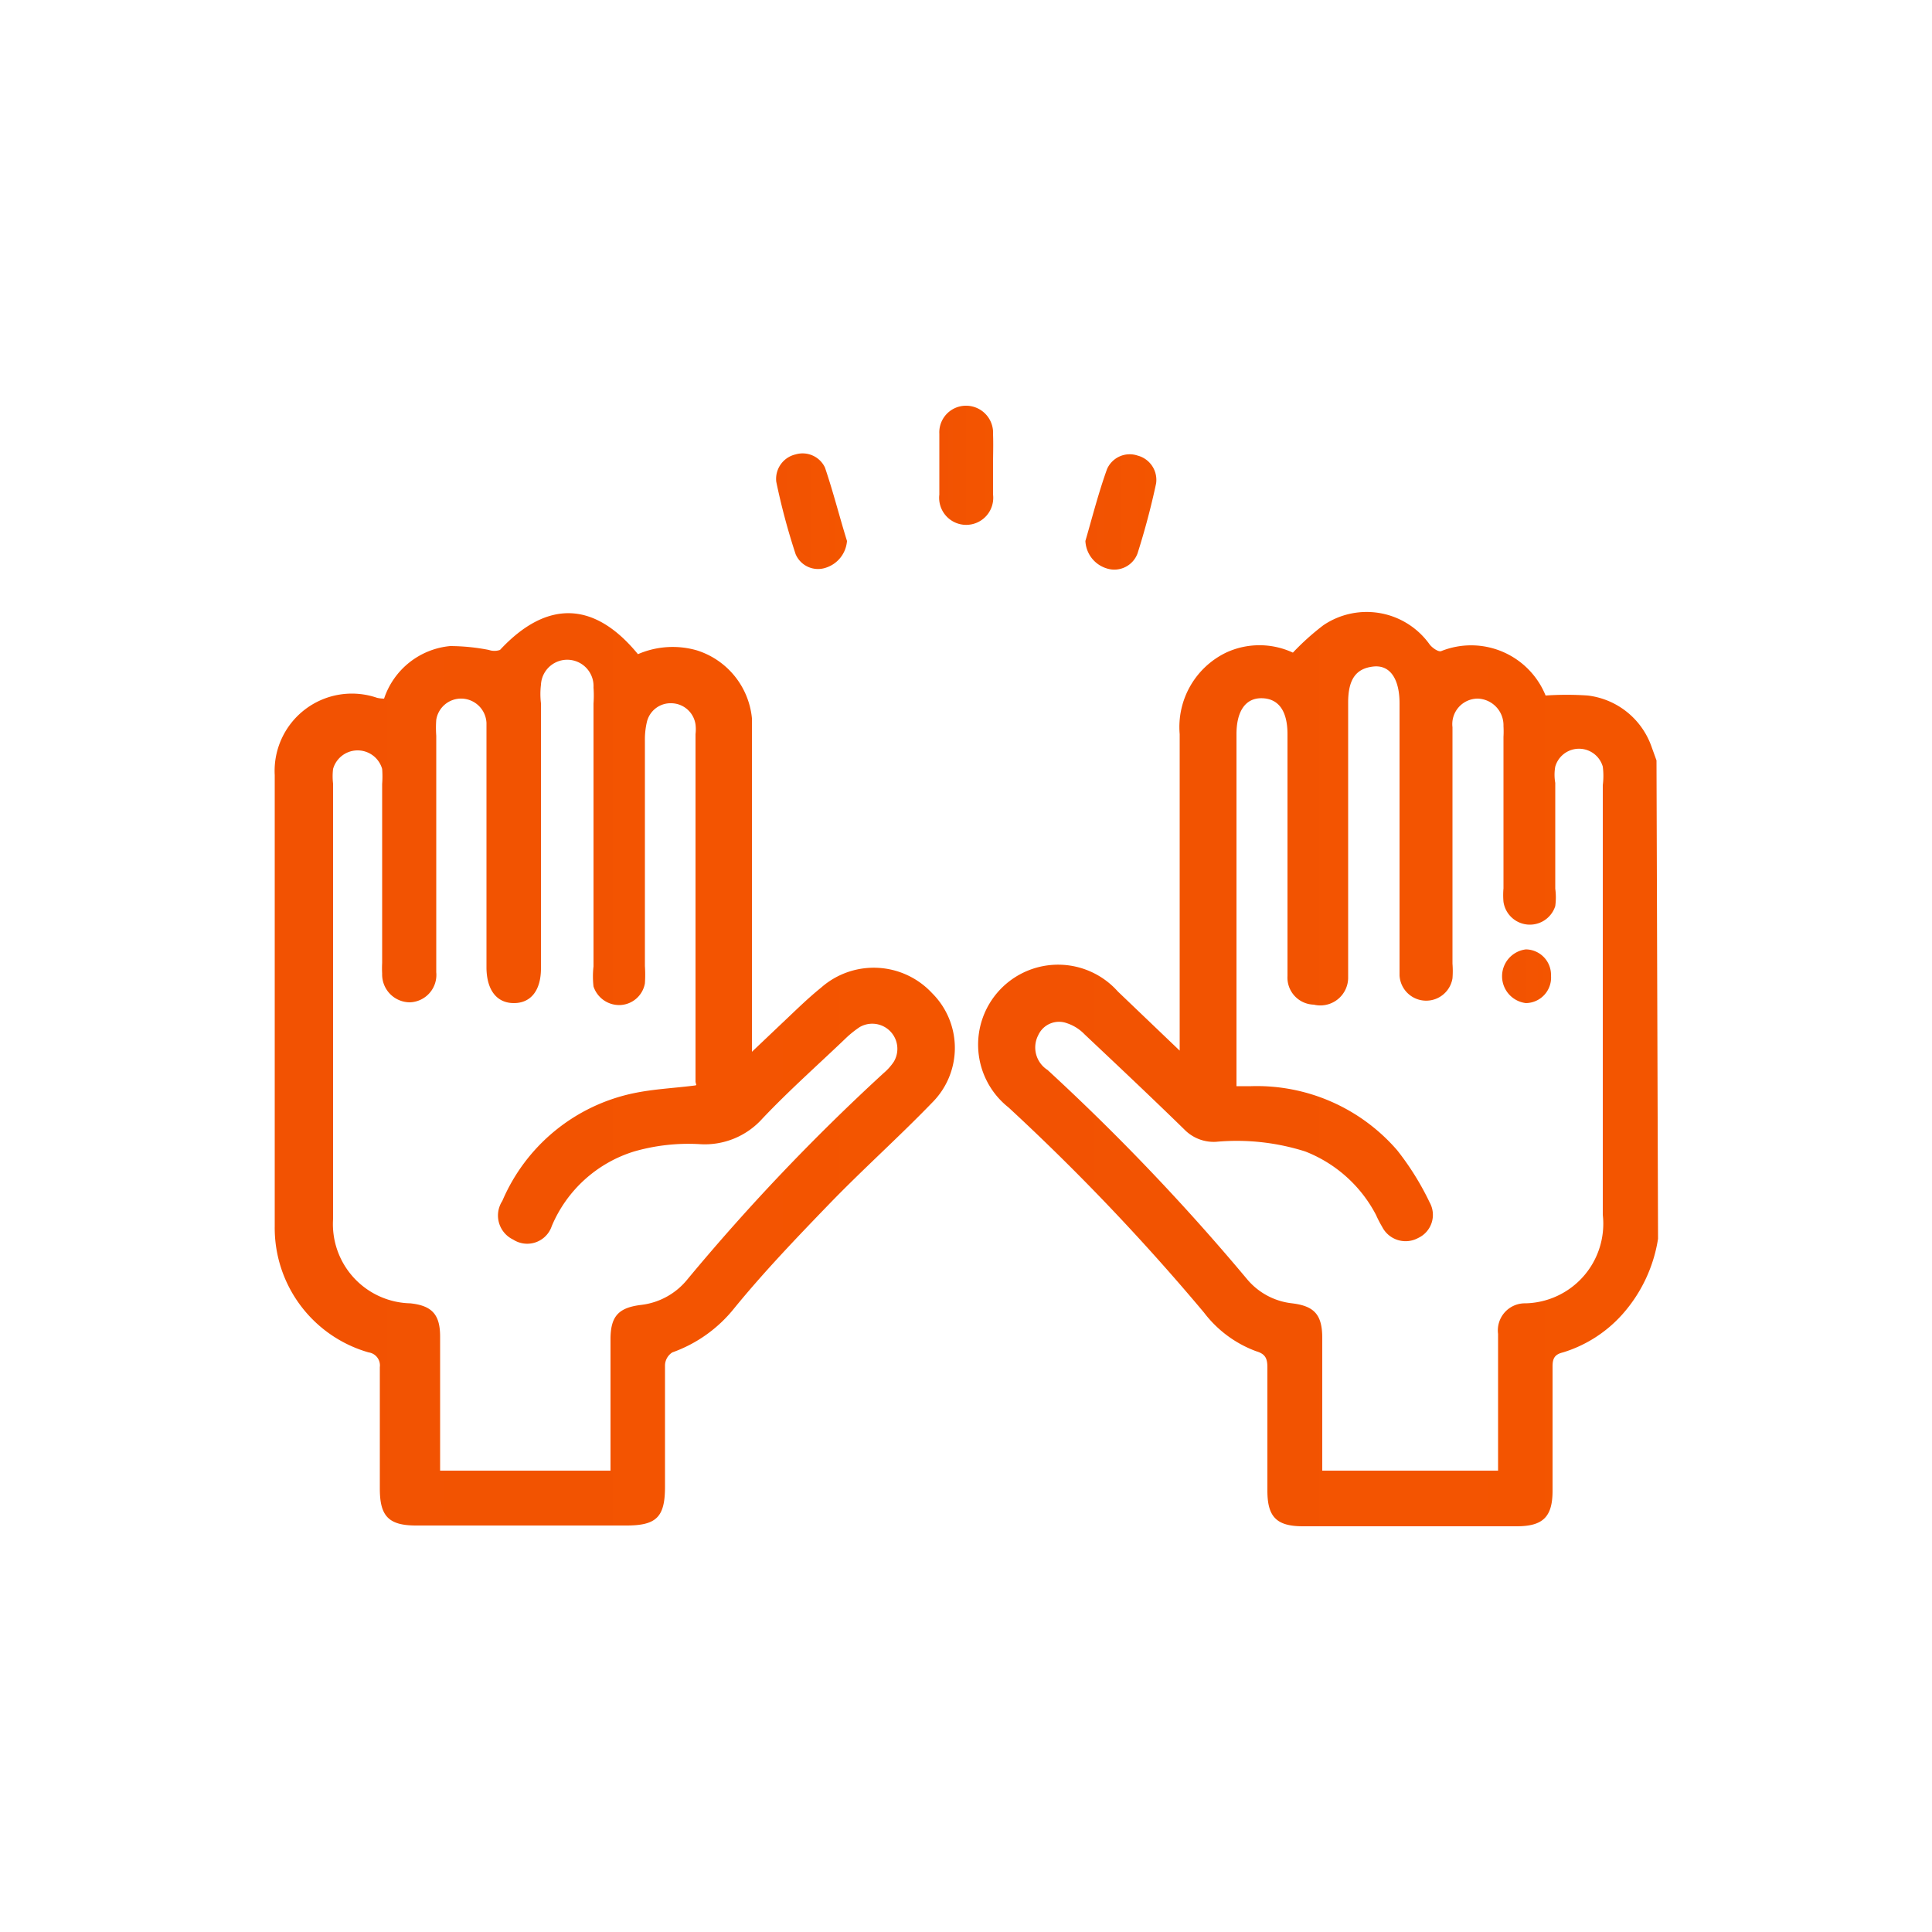 <svg id="Capa_1" data-name="Capa 1" xmlns="http://www.w3.org/2000/svg" xmlns:xlink="http://www.w3.org/1999/xlink" viewBox="0 0 50 50"><defs><style>.cls-1{fill:url(#Degradado_sin_nombre_10);}.cls-2{fill:url(#Degradado_sin_nombre_10-2);}.cls-3{fill:url(#Degradado_sin_nombre_10-3);}.cls-4{fill:url(#Degradado_sin_nombre_10-4);}.cls-5{fill:url(#Degradado_sin_nombre_10-5);}.cls-6{fill:url(#Degradado_sin_nombre_10-6);}</style><linearGradient id="Degradado_sin_nombre_10" x1="25.38" y1="27.66" x2="42.91" y2="27.66" gradientUnits="userSpaceOnUse"><stop offset="0" stop-color="#f25202"/><stop offset="1" stop-color="#f35500"/></linearGradient><linearGradient id="Degradado_sin_nombre_10-2" x1="7.09" y1="27.66" x2="24.64" y2="27.66" xlink:href="#Degradado_sin_nombre_10"/><linearGradient id="Degradado_sin_nombre_10-3" x1="24.3" y1="12.03" x2="25.71" y2="12.03" xlink:href="#Degradado_sin_nombre_10"/><linearGradient id="Degradado_sin_nombre_10-4" x1="20.08" y1="13.26" x2="21.92" y2="13.26" xlink:href="#Degradado_sin_nombre_10"/><linearGradient id="Degradado_sin_nombre_10-5" x1="28.09" y1="13.26" x2="29.93" y2="13.26" xlink:href="#Degradado_sin_nombre_10"/><linearGradient id="Degradado_sin_nombre_10-6" x1="38.8" y1="25.27" x2="40.14" y2="25.27" xlink:href="#Degradado_sin_nombre_10"/></defs><g id="DZGeL4.tif"><path class="cls-1" d="M42.91,32.06A3.83,3.83,0,0,1,42,34a3.39,3.39,0,0,1-1.55,1c-.21.05-.27.15-.27.36,0,1.07,0,2.14,0,3.22,0,.68-.25.92-.93.92H33.72c-.68,0-.92-.24-.92-.92,0-1.07,0-2.13,0-3.19,0-.23-.05-.35-.29-.42a3,3,0,0,1-1.35-1,57.65,57.65,0,0,0-5.06-5.31,2.07,2.07,0,1,1,2.83-3l1.6,1.53c0-.2,0-.33,0-.46,0-2.58,0-5.15,0-7.73a2.14,2.14,0,0,1,1.2-2.11,2.05,2.05,0,0,1,1.73,0,6.49,6.49,0,0,1,.79-.71,2,2,0,0,1,2.75.5c.07.09.23.2.3.17A2.08,2.08,0,0,1,40,18a7.88,7.88,0,0,1,1.09,0,2,2,0,0,1,1.65,1.32l.13.36Zm-4.14,6v-.4c0-1,0-2.1,0-3.14a.7.7,0,0,1,.71-.79,2.06,2.06,0,0,0,2-2.29c0-3.71,0-7.41,0-11.12a1.91,1.91,0,0,0,0-.48.64.64,0,0,0-1.23,0,1.18,1.18,0,0,0,0,.42V23a1.68,1.68,0,0,1,0,.45.69.69,0,0,1-1.34-.11,2,2,0,0,1,0-.35c0-1.3,0-2.61,0-3.92a2.61,2.61,0,0,0,0-.28.69.69,0,0,0-.66-.71.66.66,0,0,0-.66.74q0,3.06,0,6.12a2.36,2.36,0,0,1,0,.38.69.69,0,0,1-1.37-.08c0-.11,0-.23,0-.35V18.2c0-.62-.24-1-.68-.95s-.65.32-.65.93v6.75c0,.12,0,.24,0,.35A.72.72,0,0,1,34,26a.7.7,0,0,1-.68-.74c0-.1,0-.21,0-.31V19c0-.6-.23-.92-.66-.93S32,18.41,32,19q0,4.37,0,8.71c0,.12,0,.25,0,.4h.38a4.8,4.8,0,0,1,3.78,1.66A7.13,7.13,0,0,1,37,31.12a.66.66,0,0,1-.3.92.68.68,0,0,1-.93-.29,3,3,0,0,1-.16-.31,3.5,3.5,0,0,0-1.83-1.64,5.86,5.86,0,0,0-2.31-.25,1.06,1.06,0,0,1-.82-.32c-.85-.83-1.71-1.64-2.58-2.46a1.12,1.12,0,0,0-.46-.29.59.59,0,0,0-.74.31.69.69,0,0,0,.24.9,57.36,57.36,0,0,1,5.16,5.41,1.77,1.77,0,0,0,1.17.63c.58.07.78.3.78.9s0,1.37,0,2.06v1.37Z"/><path class="cls-2" d="M9.94,18.08a2,2,0,0,1,1.71-1.36,5.31,5.31,0,0,1,1,.1.44.44,0,0,0,.29,0c1.21-1.3,2.44-1.27,3.57.11a2.26,2.26,0,0,1,1.52-.1,2.05,2.05,0,0,1,1.43,1.76c0,.21,0,.42,0,.63v8l.79-.75c.33-.31.64-.62,1-.91a2.06,2.06,0,0,1,2.87.14,2,2,0,0,1,0,2.84c-.86.89-1.79,1.72-2.66,2.62S19.75,32.94,19,33.86A3.59,3.59,0,0,1,17.4,35a.41.41,0,0,0-.19.33c0,1.05,0,2.1,0,3.15,0,.78-.22,1-1,1H10.77c-.71,0-.94-.24-.94-.95,0-1.05,0-2.1,0-3.15A.34.34,0,0,0,9.54,35a3.35,3.35,0,0,1-2.43-3.26c0-3.89,0-7.78,0-11.68a2,2,0,0,1,2.65-2A.84.84,0,0,0,9.94,18.08Zm8.08,10S18,28,18,28v-9a1.06,1.06,0,0,0,0-.25.64.64,0,0,0-.62-.55.63.63,0,0,0-.64.49,2,2,0,0,0-.05.48V25a3.39,3.39,0,0,1,0,.45.68.68,0,0,1-.63.56.7.7,0,0,1-.7-.48,2.29,2.29,0,0,1,0-.52V18.21a3,3,0,0,0,0-.42A.65.65,0,0,0,14,17.72a2,2,0,0,0,0,.48c0,2.29,0,4.57,0,6.86,0,.57-.26.9-.7.9s-.7-.33-.71-.9v-6c0-.11,0-.23,0-.35a.66.66,0,0,0-.63-.63.65.65,0,0,0-.67.55,2.83,2.83,0,0,0,0,.41v6.12a.71.71,0,0,1-.68.78.72.72,0,0,1-.72-.74,2.61,2.61,0,0,1,0-.28V20.29a2.55,2.55,0,0,0,0-.39.66.66,0,0,0-1.27,0,1.58,1.58,0,0,0,0,.38V31.55a2.05,2.05,0,0,0,2,2.18c.56.06.77.29.77.86v3.47H15.8v-.4c0-1,0-2,0-3,0-.6.21-.82.8-.89a1.81,1.81,0,0,0,1.19-.66,54.53,54.53,0,0,1,5.08-5.34,1.42,1.42,0,0,0,.26-.29.65.65,0,0,0-.88-.9,2.69,2.69,0,0,0-.33.26c-.73.7-1.49,1.37-2.19,2.11a2,2,0,0,1-1.63.66,5.08,5.08,0,0,0-1.69.19,3.4,3.4,0,0,0-2.13,1.93.67.67,0,0,1-1,.35.69.69,0,0,1-.28-1,4.75,4.75,0,0,1,3.41-2.79C16.94,28.18,17.47,28.16,18,28.09Z"/><path class="cls-3" d="M25.7,12c0,.27,0,.54,0,.8a.7.7,0,1,1-1.39,0c0-.52,0-1.05,0-1.57a.69.69,0,0,1,.68-.73.7.7,0,0,1,.71.74C25.71,11.51,25.7,11.77,25.7,12Z"/><path class="cls-4" d="M21.92,14a.79.79,0,0,1-.54.69.63.63,0,0,1-.79-.35,17.17,17.17,0,0,1-.5-1.87.65.65,0,0,1,.5-.71.64.64,0,0,1,.76.34C21.57,12.75,21.73,13.39,21.92,14Z"/><path class="cls-5" d="M28.09,14c.18-.62.34-1.25.56-1.86a.64.64,0,0,1,.79-.35.65.65,0,0,1,.48.72c-.13.61-.29,1.21-.48,1.81a.64.64,0,0,1-.8.39A.78.78,0,0,1,28.09,14Z"/><path class="cls-6" d="M40.14,25.25a.66.66,0,0,1-.65.71.7.7,0,0,1,0-1.39A.66.66,0,0,1,40.14,25.25Z"/></g></svg>